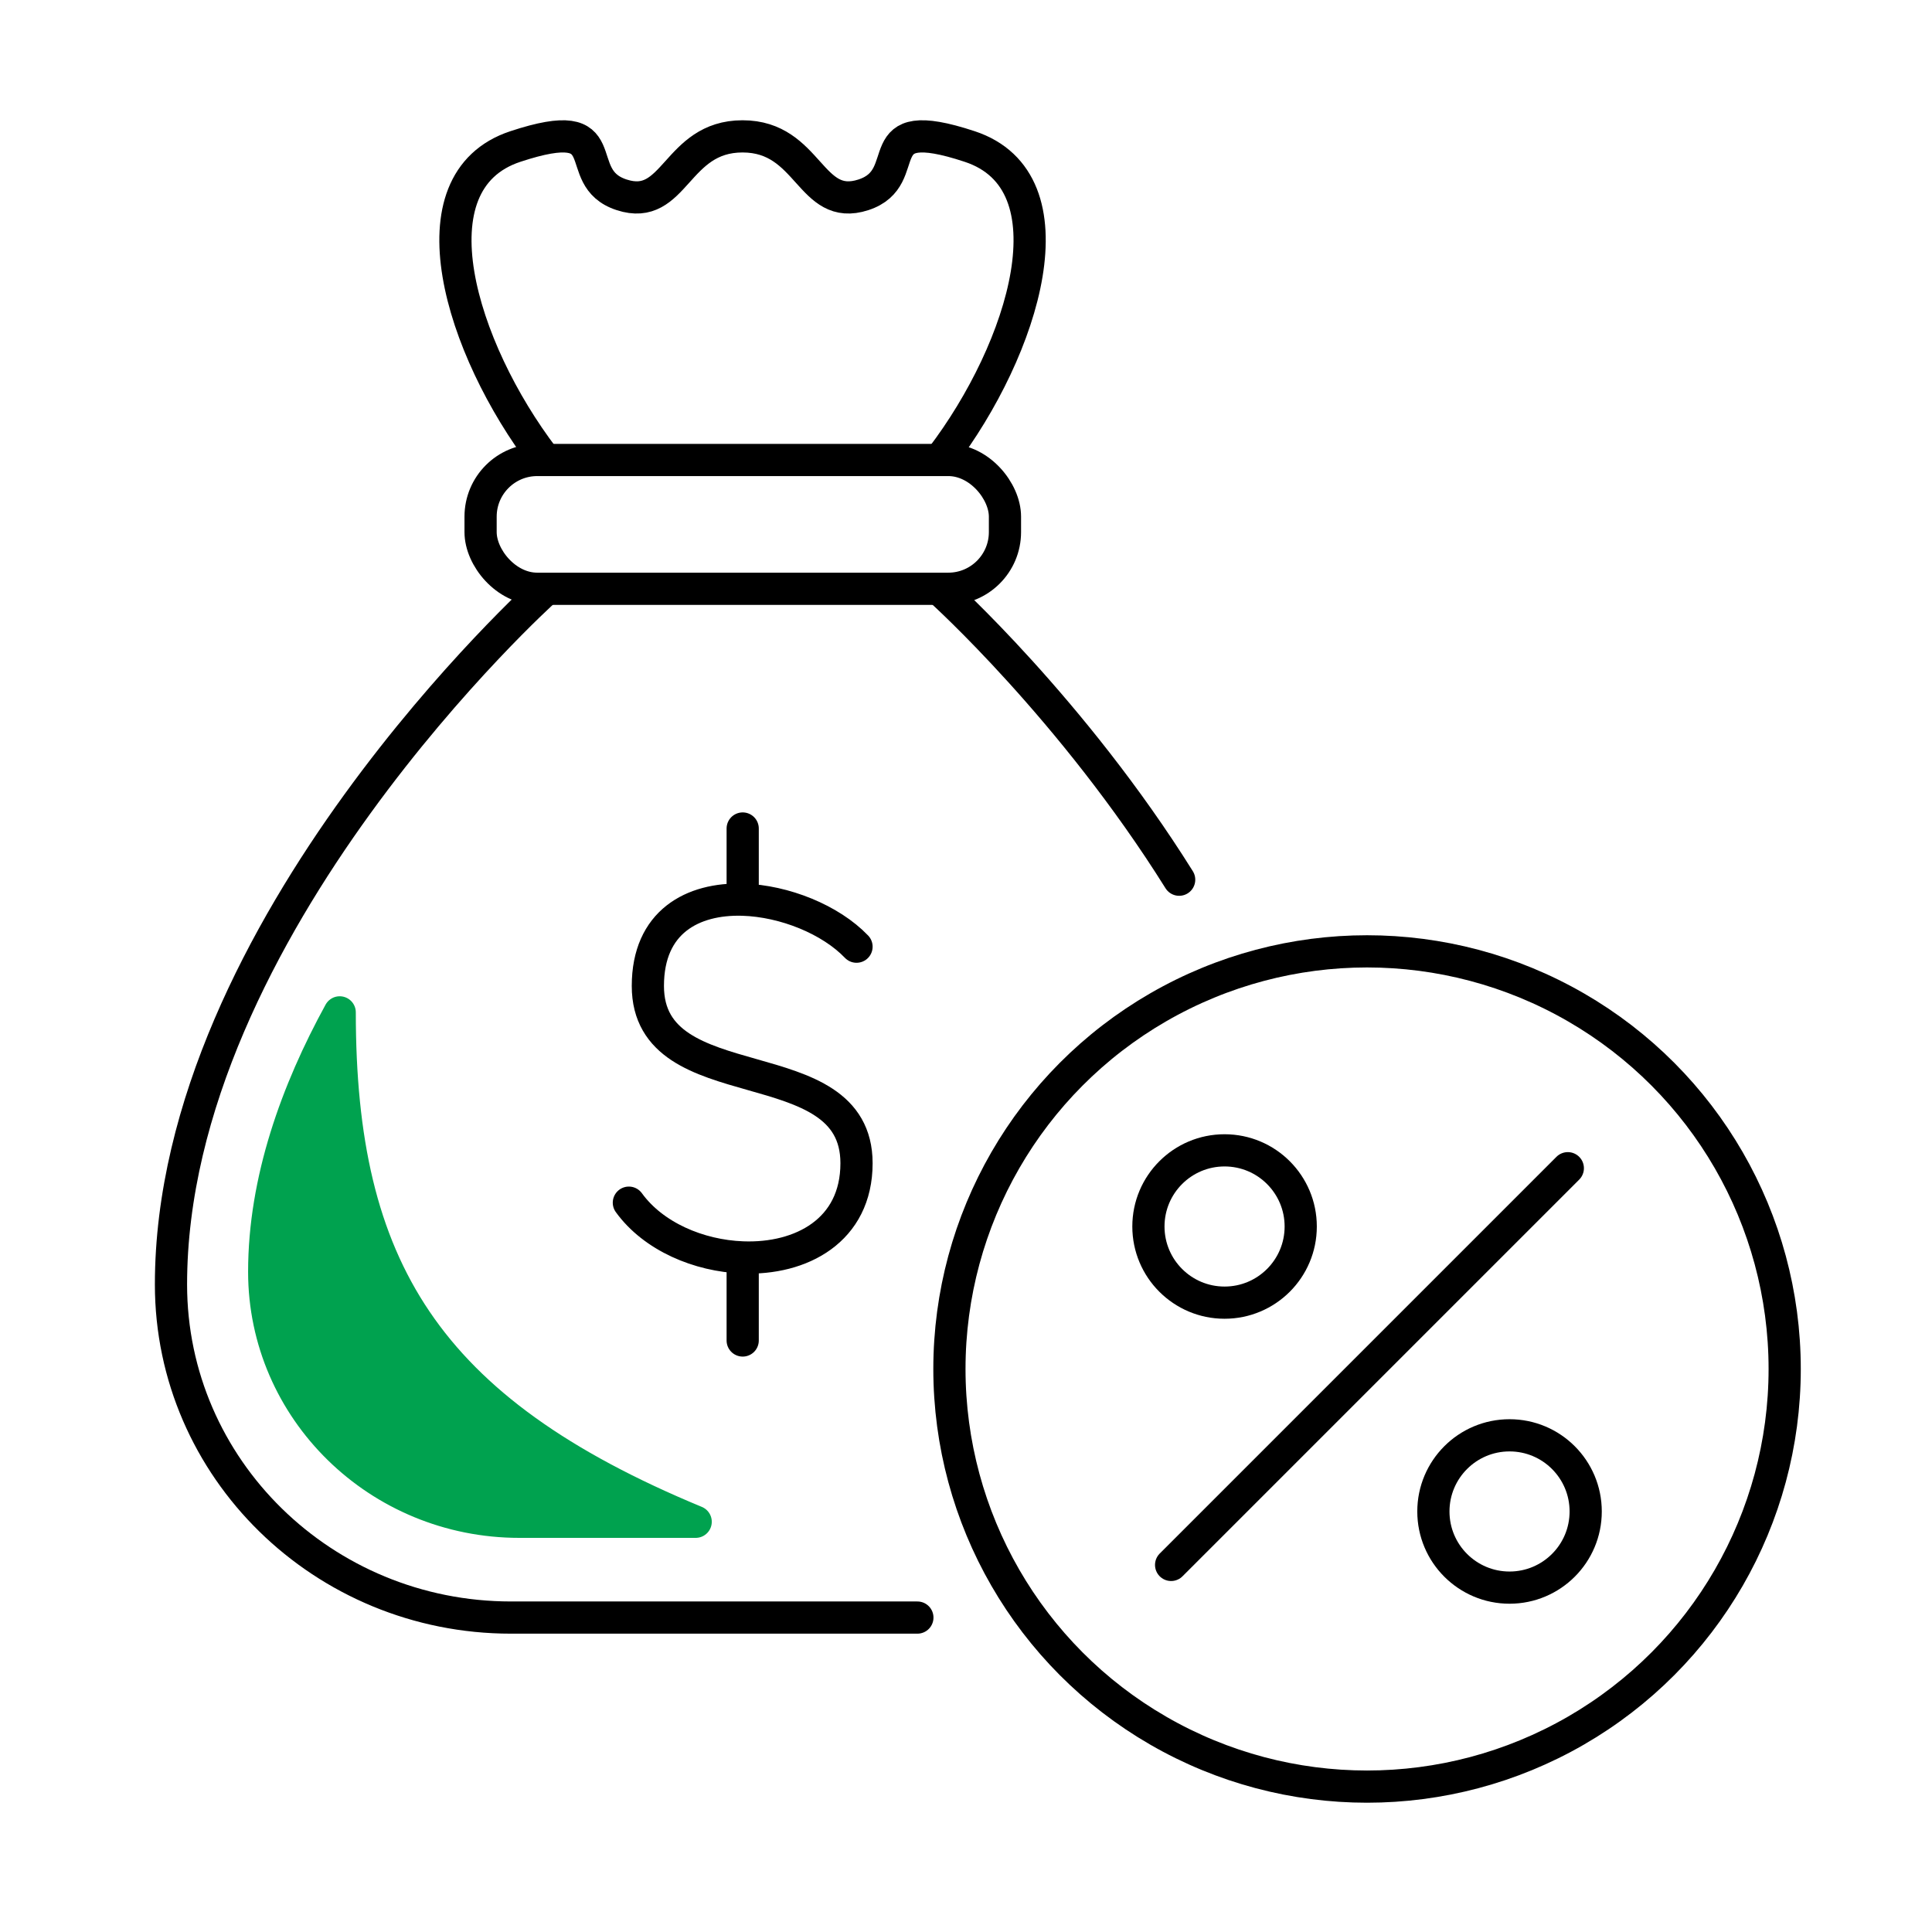 <?xml version="1.0" encoding="UTF-8"?><svg id="Layer_1" xmlns="http://www.w3.org/2000/svg" viewBox="0 0 120 120"><defs><style>.cls-1{fill:#00a24f;stroke:#00a24f;}.cls-1,.cls-2{stroke-linejoin:round;}.cls-1,.cls-2,.cls-3{stroke-linecap:round;}.cls-1,.cls-2,.cls-3,.cls-4{stroke-width:2px;}.cls-2,.cls-3,.cls-4{fill:none;stroke:#000;}.cls-3,.cls-4{stroke-miterlimit:10;}</style></defs><circle class="cls-4" cx="84.91" cy="85.03" r="25.94"/><line class="cls-3" x1="97.38" y1="72.56" x2="72.74" y2="97.2"/><circle class="cls-3" cx="76.06" cy="76.18" r="4.73"/><circle class="cls-3" cx="93.76" cy="93.88" r="4.73"/><path class="cls-2" d="m33.8,36.7s-23.18,20.89-23.18,43.08c0,11.43,9.46,20.69,21.12,20.69h25.24"/><path class="cls-1" d="m43.2,94.52h-10.94c-8.75,0-15.85-6.95-15.85-15.53,0-5.68,2.02-11.24,4.69-16.11,0,15.82,5.3,24.68,22.11,31.64Z"/><path class="cls-2" d="m58.46,28.44c5.19-6.81,8.37-17.16,1.77-19.34s-3.26,1.91-6.6,3-3.34-3.63-7.51-3.63c-4.17,0-4.17,4.72-7.51,3.63s0-5.18-6.6-3-3.42,12.53,1.77,19.34"/><path class="cls-2" d="m73.24,54.64c-6.63-10.6-14.78-17.94-14.78-17.94"/><rect class="cls-2" x="29.85" y="28.57" width="32.57" height="8" rx="3.52" ry="3.52"/><path class="cls-2" d="m53.2,58.8c-1.61-1.68-4.46-2.84-7.07-2.92m0,0c-3.11-.09-5.89,1.37-5.89,5.36,0,7.34,12.96,3.67,12.96,11.01,0,4.19-3.45,5.99-7.07,5.85m0-22.22v-4.42m-7.07,23.24c1.52,2.1,4.34,3.3,7.07,3.4m0,0v5.16"/></svg>